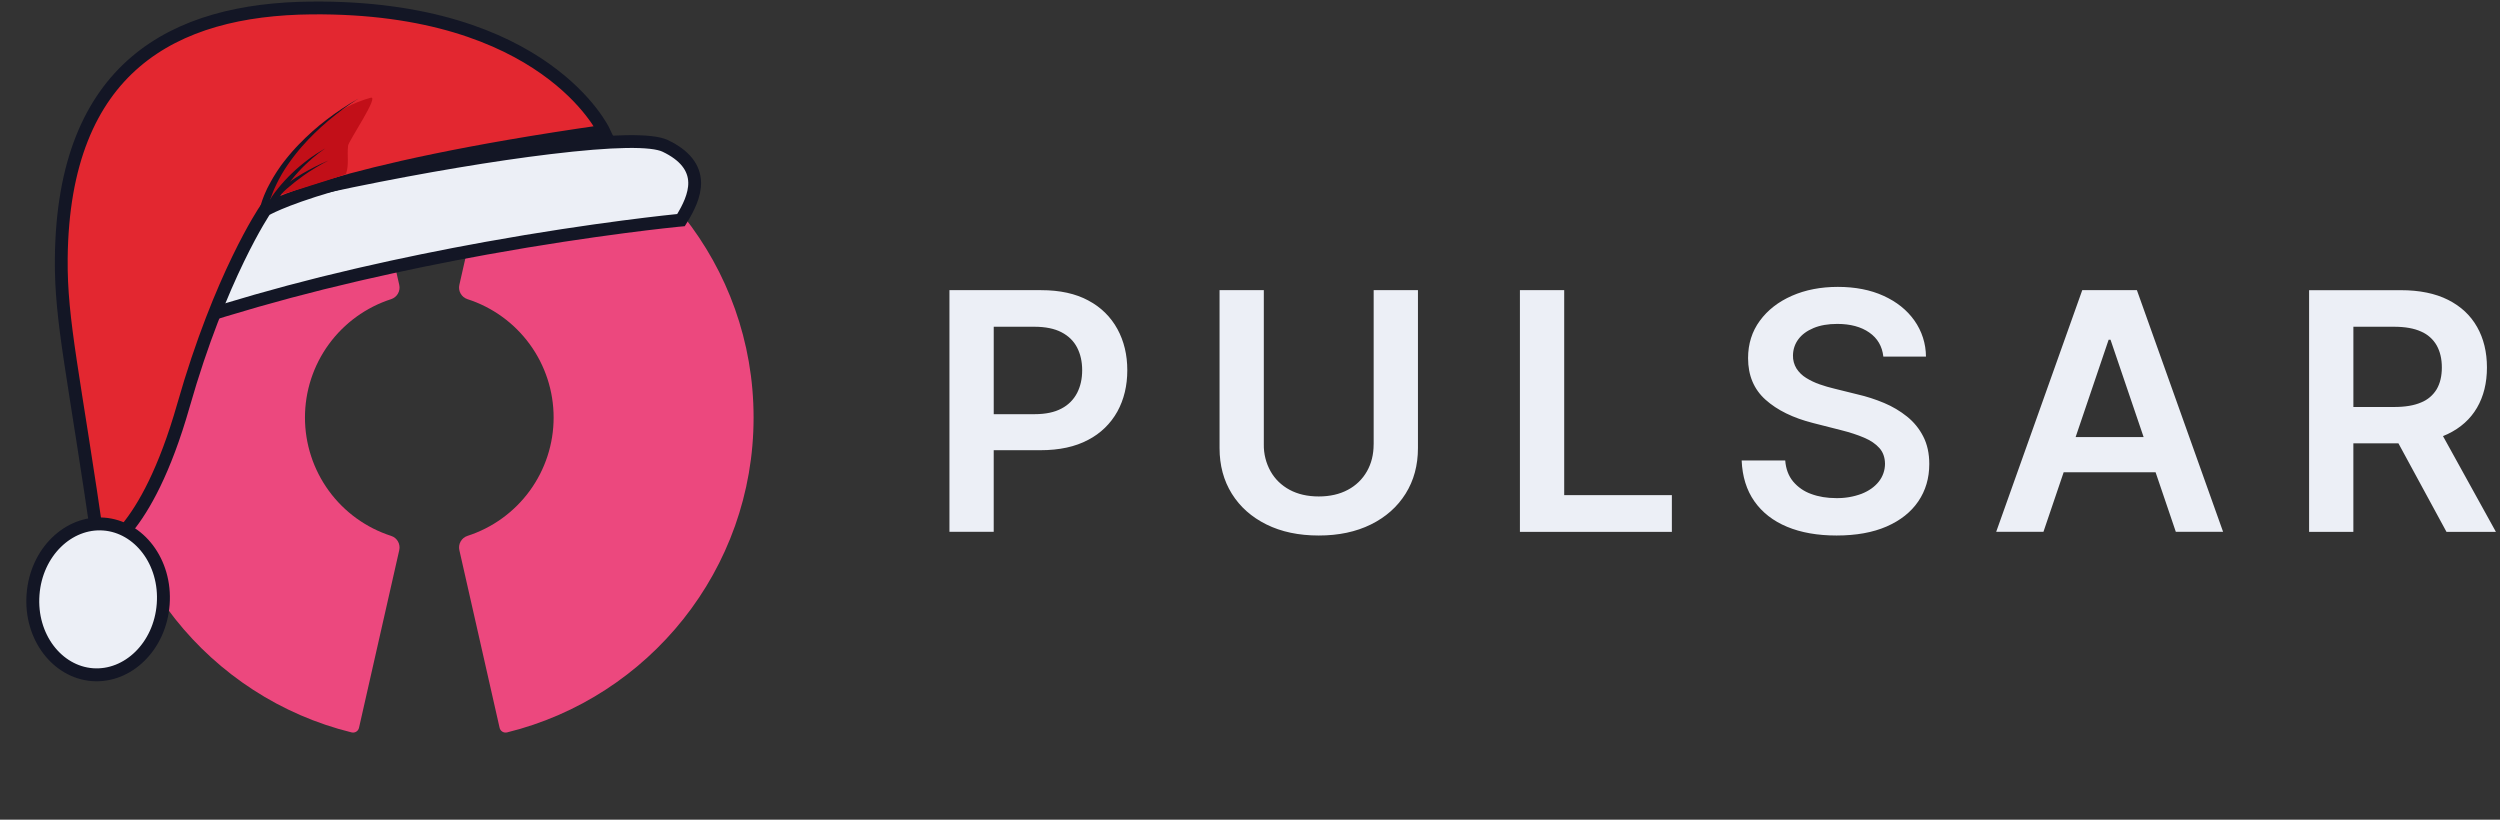 <svg width="122" height="40" viewBox="0 0 122 40" fill="none" xmlns="http://www.w3.org/2000/svg">
<rect x="0" y="0" width="122" height="40" fill="#333333" stroke="none"/>
<path fill-rule="evenodd" clip-rule="evenodd" d="M22.417 13.901L24.381 5.232C24.39 5.193 24.406 5.157 24.429 5.124C24.453 5.092 24.482 5.065 24.516 5.044C24.549 5.023 24.587 5.01 24.626 5.003C24.666 4.997 24.706 4.999 24.744 5.009C31.651 6.709 36.775 12.943 36.775 20.375C36.775 27.807 31.652 34.042 24.745 35.741C24.706 35.75 24.666 35.752 24.627 35.746C24.588 35.74 24.55 35.726 24.516 35.706C24.483 35.685 24.453 35.657 24.43 35.625C24.407 35.593 24.39 35.557 24.381 35.518L22.417 26.848C22.384 26.704 22.406 26.552 22.479 26.424C22.551 26.295 22.669 26.198 22.81 26.152C24.032 25.758 25.098 24.986 25.854 23.948C26.61 22.91 27.017 21.659 27.017 20.375C27.017 19.091 26.61 17.84 25.854 16.802C25.098 15.764 24.032 14.992 22.81 14.598C22.669 14.552 22.551 14.455 22.478 14.326C22.405 14.197 22.383 14.045 22.417 13.901V13.901ZM19.091 26.153C19.382 26.246 19.551 26.55 19.483 26.849L17.519 35.518C17.51 35.557 17.494 35.593 17.471 35.625C17.448 35.658 17.418 35.685 17.384 35.706C17.351 35.727 17.313 35.74 17.274 35.746C17.235 35.752 17.195 35.751 17.156 35.741C10.249 34.041 5.125 27.807 5.125 20.375C5.125 12.943 10.248 6.709 17.155 5.009C17.194 4.999 17.234 4.998 17.273 5.004C17.312 5.01 17.35 5.024 17.384 5.045C17.418 5.066 17.447 5.093 17.47 5.125C17.494 5.158 17.51 5.194 17.519 5.233L19.483 13.902C19.516 14.046 19.494 14.197 19.421 14.326C19.349 14.455 19.23 14.552 19.09 14.598C17.867 14.992 16.802 15.764 16.045 16.802C15.289 17.84 14.882 19.091 14.882 20.376C14.882 21.66 15.29 22.912 16.046 23.95C16.802 24.988 17.869 25.759 19.091 26.153V26.153Z" fill="#EC487E"/>
<path d="M5.088 17.21C6.994 16.436 8.934 15.75 10.902 15.153C13.028 14.506 15.176 13.931 17.342 13.43L17.661 13.356C19.601 12.909 21.641 12.491 23.724 12.114C29.084 11.146 33.039 10.76 33.078 10.756L33.232 10.742L33.29 10.647C33.58 10.168 33.91 9.539 33.9 8.904C33.884 8.168 33.403 7.568 32.465 7.121C31.81 6.808 29.912 6.839 26.823 7.212C24.078 7.542 20.657 8.117 17.187 8.829C16.103 9.053 15.022 9.288 13.943 9.535C13.296 9.685 12.663 9.835 12.062 9.985C9.98 10.502 8.231 11.004 6.862 11.475C5.341 12 4.338 12.475 3.884 12.885C3.391 13.33 3.141 13.837 3.134 14.393C3.13 14.829 3.277 15.295 3.571 15.778C4.067 16.595 4.802 17.176 4.833 17.201L4.927 17.274L5.087 17.21H5.088Z" fill="#ECEFF6" stroke="#131625" stroke-width="0.625"/>
<path d="M29.468 6.406C29.468 6.406 26.607 0.285 15.197 0.389C8.485 0.45 3.087 3.269 2.99 12.606C2.958 15.719 3.603 18.203 4.854 26.906C4.854 26.906 7.121 26.216 8.954 19.778C10.757 13.454 12.936 10.25 12.936 10.25C12.936 10.25 16.014 8.328 29.466 6.406H29.468Z" fill="#E32730" stroke="#131625" stroke-width="0.625" stroke-miterlimit="10"/>
<path d="M18.091 4.769C18.531 4.647 17.014 6.881 16.988 7.102C16.928 7.63 17.045 8.015 16.885 8.488C16.871 8.533 12.774 9.825 12.837 9.726C12.896 9.629 14.604 5.73 18.091 4.769V4.769Z" fill="#C20F18"/>
<path d="M7.964 29.486C7.81 31.556 6.23 33.052 4.514 32.924C2.798 32.796 1.457 31.083 1.612 29.012C1.766 26.942 3.346 25.446 5.062 25.574C6.778 25.702 8.118 27.416 7.964 29.486Z" fill="#ECEFF6" stroke="#131625" stroke-width="0.63"/>
<path d="M13.073 10.147L13.127 9.946L13.154 9.844L13.187 9.744L13.22 9.644C13.231 9.611 13.24 9.577 13.255 9.545L13.332 9.348L13.351 9.299L13.371 9.25L13.416 9.153C13.447 9.089 13.473 9.023 13.506 8.959L13.602 8.769C13.635 8.705 13.672 8.643 13.706 8.579L13.758 8.486L13.814 8.394L13.871 8.301C13.89 8.271 13.909 8.239 13.93 8.209L14.05 8.029C14.09 7.967 14.135 7.909 14.178 7.849L14.242 7.761L14.308 7.673C14.353 7.616 14.396 7.556 14.443 7.499L14.583 7.326C14.63 7.269 14.68 7.214 14.727 7.158C15.118 6.711 15.55 6.291 16.013 5.898C16.48 5.5 16.975 5.136 17.494 4.81C17.224 4.961 16.96 5.124 16.702 5.296C16.445 5.467 16.192 5.647 15.95 5.836C15.464 6.207 15.006 6.613 14.58 7.051C14.528 7.107 14.474 7.161 14.424 7.216L14.272 7.384C14.222 7.439 14.172 7.499 14.125 7.556L14.052 7.644L13.981 7.731C13.934 7.791 13.886 7.848 13.841 7.908L13.706 8.088C13.683 8.118 13.664 8.15 13.643 8.18L13.579 8.273L13.515 8.367L13.456 8.46C13.416 8.524 13.376 8.586 13.338 8.65L13.228 8.843C13.19 8.907 13.157 8.975 13.121 9.041L13.069 9.141L13.044 9.189L13.02 9.24L12.929 9.444C12.912 9.478 12.9 9.512 12.886 9.546L12.846 9.65L12.806 9.754C12.793 9.788 12.783 9.824 12.772 9.858L12.702 10.068L13.073 10.148V10.147Z" fill="#131625"/>
<path d="M13.376 10.142L13.396 10.095L13.42 10.044L13.47 9.941C13.503 9.871 13.54 9.804 13.576 9.736C13.811 9.321 14.086 8.93 14.398 8.569C14.61 8.32 14.839 8.085 15.084 7.867L15.177 7.784L15.222 7.742L15.269 7.702L15.464 7.543C15.527 7.489 15.596 7.441 15.664 7.392L15.869 7.242L15.651 7.374C15.577 7.42 15.503 7.462 15.434 7.509L15.223 7.652L15.171 7.687L15.12 7.725L15.018 7.801C14.477 8.204 13.989 8.673 13.564 9.197C13.459 9.327 13.36 9.461 13.265 9.597C13.218 9.665 13.17 9.733 13.128 9.806C13.105 9.841 13.085 9.876 13.062 9.914C13.052 9.934 13.039 9.949 13.032 9.967L12.999 10.027L13.376 10.142V10.142Z" fill="#131625"/>
<path d="M13.76 9.433L13.786 9.406L13.815 9.379C13.834 9.359 13.854 9.34 13.875 9.322L13.998 9.21C14.256 8.983 14.527 8.77 14.808 8.572L14.878 8.522L14.951 8.472C14.999 8.439 15.047 8.405 15.098 8.373C15.198 8.309 15.295 8.244 15.398 8.185C15.6 8.06 15.811 7.946 16.026 7.834C15.803 7.93 15.581 8.029 15.366 8.14C15.258 8.194 15.152 8.252 15.045 8.31C14.992 8.339 14.938 8.368 14.886 8.399L14.806 8.443L14.729 8.489C14.519 8.612 14.317 8.743 14.118 8.88C14.02 8.948 13.923 9.019 13.826 9.09L13.684 9.198L13.614 9.255L13.579 9.283L13.542 9.314L13.759 9.433H13.76Z" fill="#131625"/>
<path d="M53.117 14.667C52.493 14.329 51.723 14.16 50.807 14.16H46.333V25.953H48.493V21.97H50.777C51.697 21.97 52.473 21.802 53.101 21.466C53.704 21.156 54.201 20.674 54.529 20.081C54.851 19.494 55.012 18.822 55.012 18.066C55.012 17.316 54.852 16.648 54.531 16.059C54.208 15.466 53.716 14.982 53.117 14.669V14.667ZM52.563 19.176C52.395 19.502 52.129 19.768 51.803 19.936C51.461 20.12 51.022 20.212 50.486 20.212H48.494V15.945H50.474C51.014 15.945 51.456 16.035 51.799 16.213C52.143 16.391 52.397 16.64 52.562 16.959C52.727 17.278 52.81 17.646 52.81 18.064C52.811 18.484 52.728 18.854 52.563 19.176ZM67.033 21.687C67.033 22.179 66.924 22.617 66.707 23C66.49 23.384 66.167 23.697 65.777 23.902C65.376 24.118 64.901 24.227 64.354 24.227C63.806 24.227 63.333 24.118 62.932 23.902C62.532 23.685 62.222 23.385 62.004 23C61.78 22.599 61.666 22.146 61.674 21.687V14.16H59.514V21.865C59.514 22.71 59.714 23.452 60.114 24.094C60.514 24.735 61.076 25.234 61.803 25.594C62.529 25.954 63.379 26.133 64.355 26.133C65.325 26.133 66.174 25.953 66.9 25.594C67.626 25.236 68.19 24.735 68.592 24.094C68.994 23.452 69.196 22.71 69.196 21.865V14.16H67.035V21.687H67.033V21.687ZM76.333 14.16H74.172V25.954H81.587V24.164H76.333V14.16ZM93.07 20.333C92.728 20.059 92.349 19.834 91.945 19.665C91.524 19.488 91.088 19.347 90.643 19.245L89.525 18.968C89.278 18.91 89.035 18.839 88.796 18.755C88.566 18.675 88.345 18.57 88.138 18.441C87.949 18.326 87.789 18.169 87.669 17.984C87.551 17.792 87.491 17.57 87.497 17.344C87.502 17.049 87.589 16.786 87.76 16.556C87.93 16.326 88.177 16.144 88.5 16.009C88.822 15.874 89.208 15.807 89.658 15.807C90.298 15.807 90.821 15.947 91.222 16.228C91.624 16.508 91.852 16.9 91.907 17.403H93.987C93.985 16.771 93.787 16.154 93.421 15.639C93.057 15.126 92.554 14.725 91.915 14.435C91.277 14.145 90.534 14 89.687 14C88.852 14 88.105 14.145 87.444 14.435C86.784 14.725 86.262 15.131 85.88 15.653C85.497 16.175 85.306 16.783 85.306 17.478C85.306 18.323 85.591 19 86.16 19.508C86.728 20.017 87.504 20.397 88.487 20.646L89.844 20.991C90.272 21.099 90.646 21.221 90.965 21.357C91.286 21.493 91.535 21.662 91.714 21.864C91.893 22.065 91.984 22.32 91.988 22.626C91.99 22.947 91.881 23.26 91.679 23.51C91.477 23.762 91.199 23.958 90.844 24.098C90.448 24.245 90.028 24.316 89.606 24.308C89.155 24.308 88.749 24.241 88.386 24.106C88.042 23.985 87.737 23.775 87.503 23.496C87.278 23.223 87.15 22.882 87.119 22.471H84.993C85.025 23.254 85.231 23.918 85.613 24.463C85.996 25.008 86.528 25.423 87.209 25.707C87.891 25.991 88.695 26.133 89.624 26.133C90.579 26.133 91.394 25.986 92.067 25.693C92.74 25.399 93.257 24.99 93.613 24.466C93.97 23.941 94.149 23.334 94.149 22.643C94.149 22.133 94.052 21.687 93.858 21.307C93.668 20.93 93.399 20.597 93.069 20.333H93.07ZM101.614 14.16L97.414 25.953H99.72L100.707 23.045H105.192L106.18 25.953H108.487L104.281 14.16H101.614V14.16ZM101.29 21.33L102.901 16.58H102.994L104.609 21.33H101.29ZM119.388 25.954H121.8L119.218 21.282C119.296 21.252 119.372 21.218 119.447 21.182C120.076 20.882 120.553 20.454 120.877 19.899C121.201 19.344 121.363 18.689 121.363 17.933C121.363 17.18 121.203 16.521 120.882 15.955C120.562 15.388 120.091 14.948 119.467 14.633C118.844 14.319 118.074 14.161 117.157 14.161H112.684V25.954H114.844V21.634H117.043L119.388 25.954V25.954ZM114.845 15.945H116.826C117.366 15.945 117.806 16.023 118.148 16.179C118.47 16.316 118.738 16.554 118.911 16.858C119.078 17.156 119.162 17.514 119.162 17.932C119.162 18.35 119.079 18.702 118.914 18.988C118.739 19.282 118.472 19.511 118.154 19.638C117.812 19.787 117.373 19.861 116.838 19.861H114.845V15.945Z" fill="#ECEFF6"/>
</svg>
